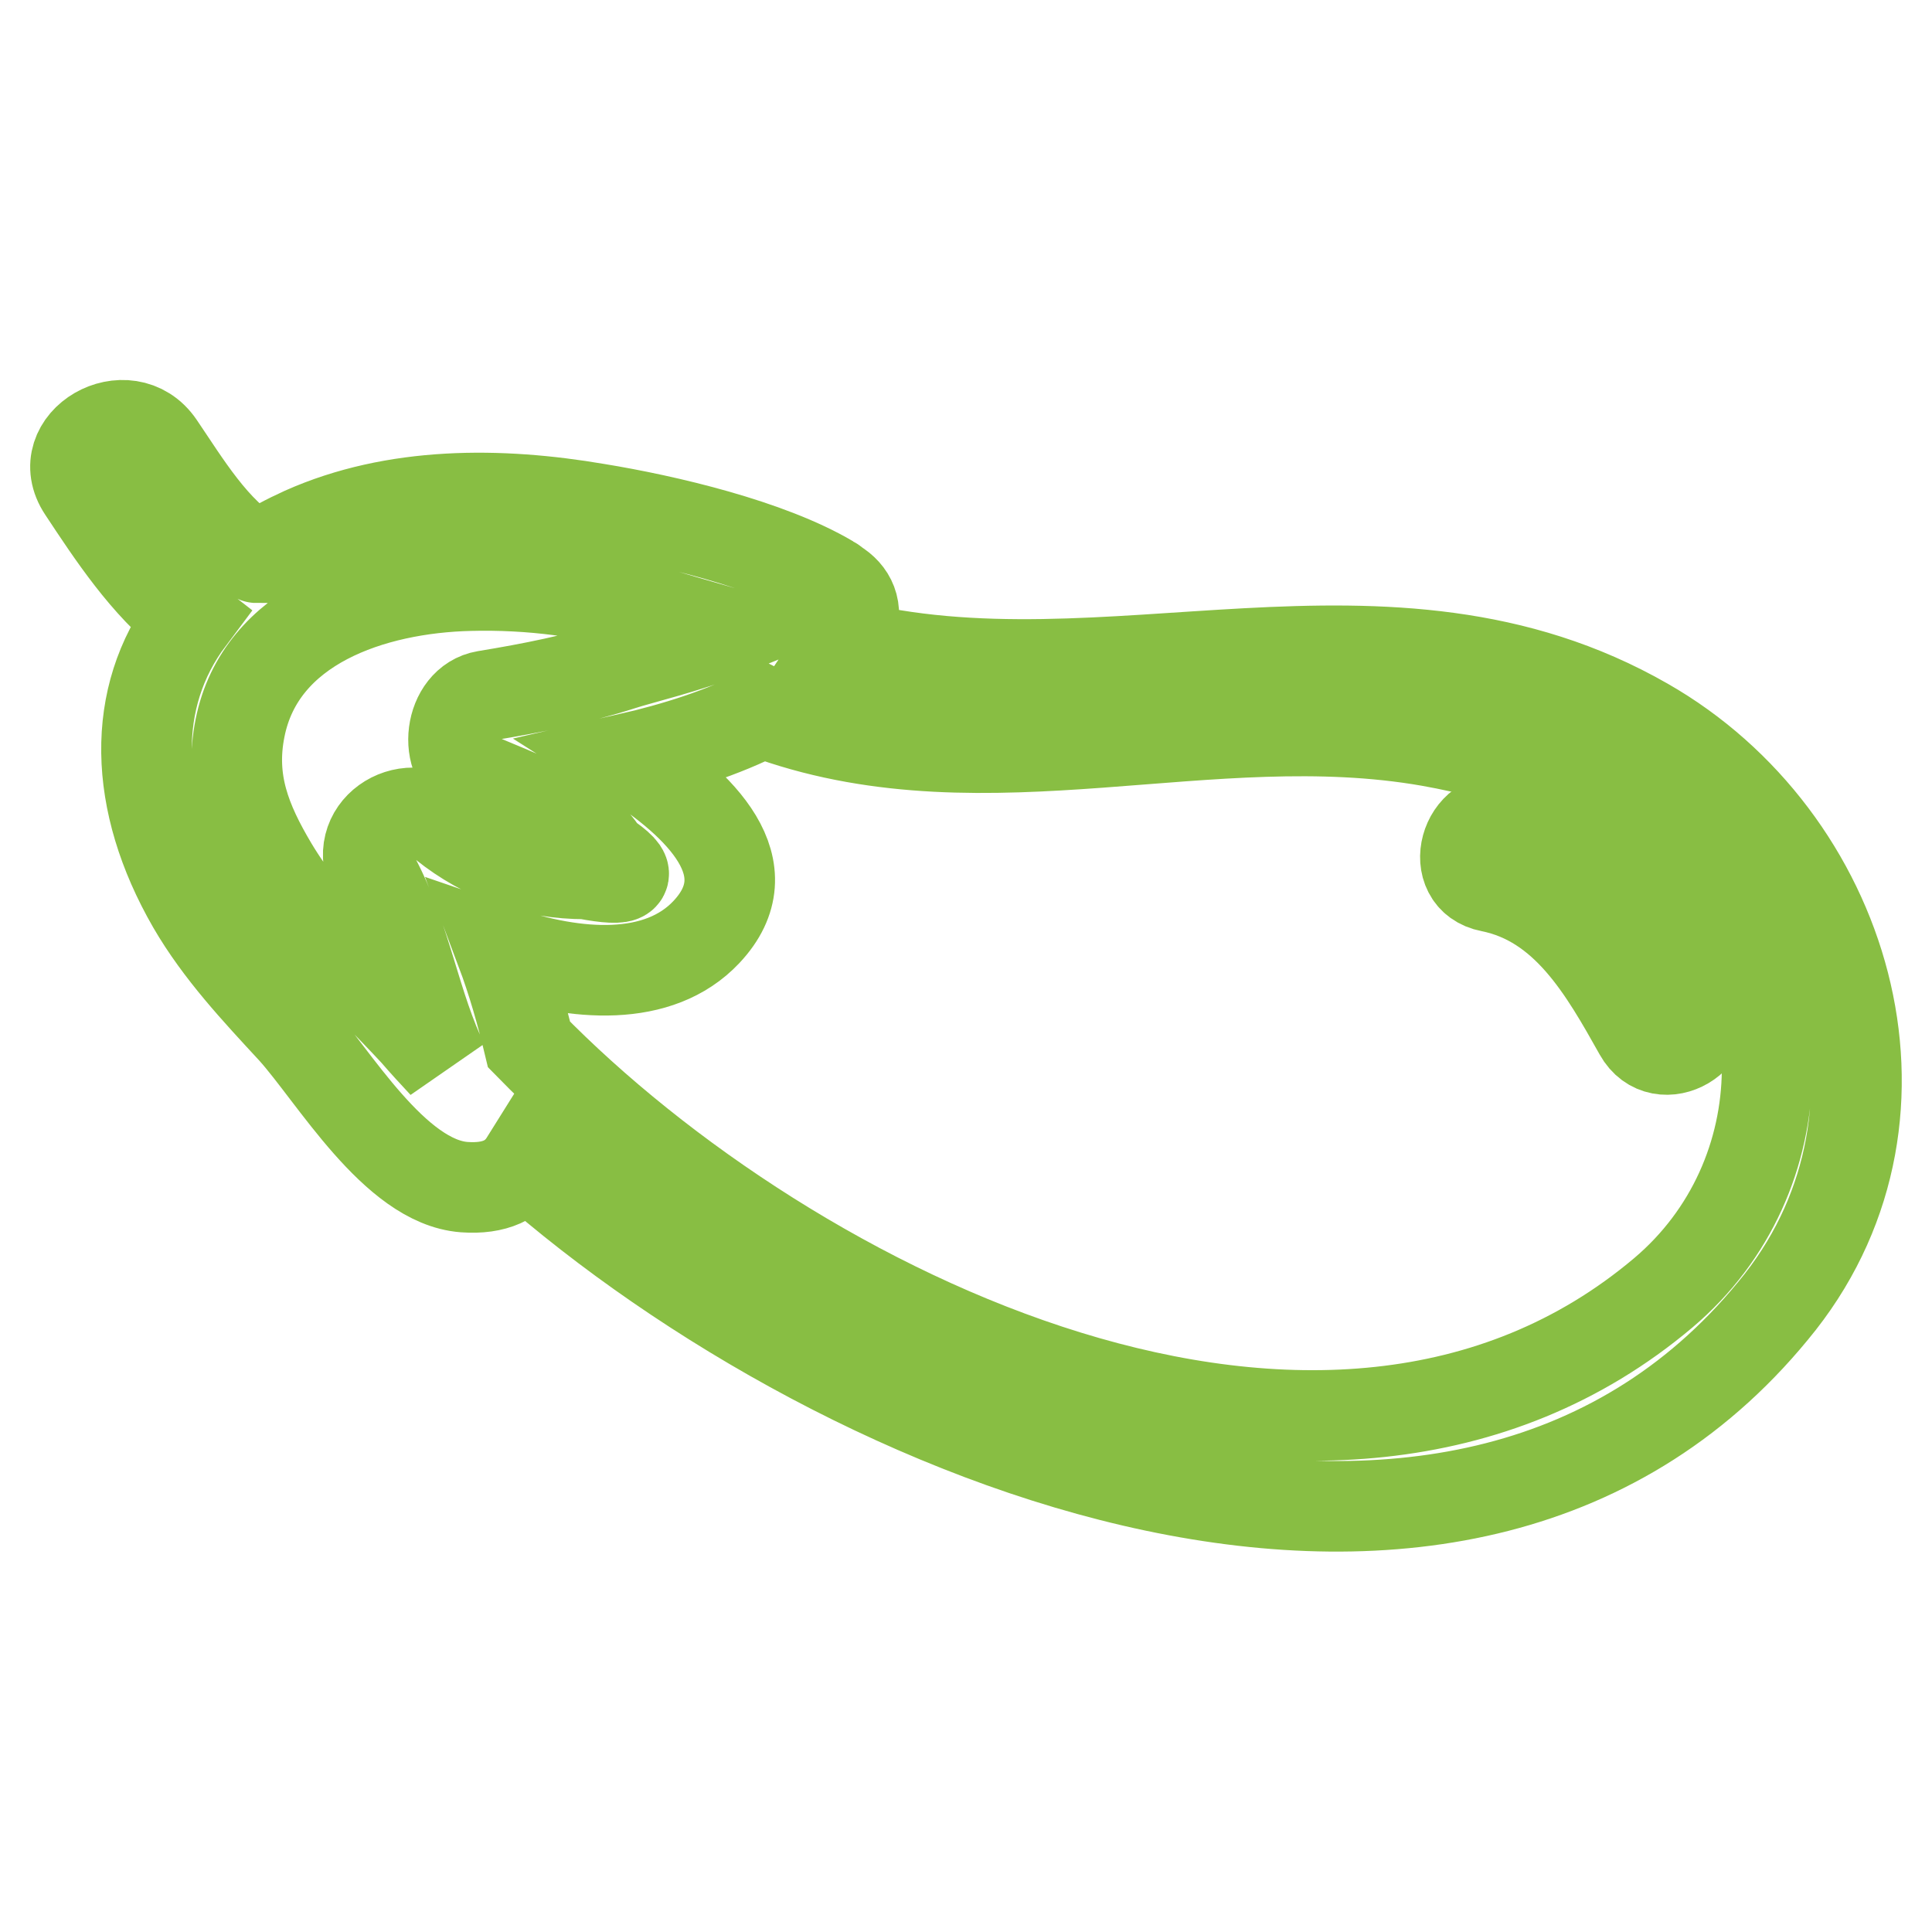<?xml version="1.0" encoding="utf-8"?>
<!-- Svg Vector Icons : http://www.onlinewebfonts.com/icon -->
<!DOCTYPE svg PUBLIC "-//W3C//DTD SVG 1.1//EN" "http://www.w3.org/Graphics/SVG/1.1/DTD/svg11.dtd">
<svg version="1.1" xmlns="http://www.w3.org/2000/svg" xmlns:xlink="http://www.w3.org/1999/xlink" x="0px" y="0px" viewBox="0 0 256 256" enable-background="new 0 0 256 256" xml:space="preserve">
<g> <path stroke-width="12" fill-opacity="0" stroke="#88be43"  d="M218,95.8c-34.2-19.6-71.3-1.5-106.3-10.4c0.4-0.6,0.7-1.3,1-1.9c1.1-2.8,0-4.9-2-6.1 c-0.2-0.2-0.5-0.4-0.7-0.5c-8.1-4.8-21.7-8-30.9-9.5c-12.9-2.2-26.8-2.3-38.9,3.1c-2.2,1-4.3,2.1-6.2,3.4c-0.1,0-0.1-0.1-0.2-0.2 C28.4,70.6,24.5,64,21.1,59c-4.2-6.2-14.3-0.4-10.1,5.9c3.9,5.9,8.3,12.6,14.1,17.1c-7.8,10.4-7.5,24.2,0.4,37.9 c3.6,6.2,8.5,11.4,13.3,16.6c5.4,6,13.5,20.1,22.7,20.8c4.1,0.3,6.6-1,8.1-3.4c42.3,37.4,124.8,71.2,166.3,18.6 C255.7,147.2,244.6,111,218,95.8z M36.1,114.8c-3.5-5.9-5.7-11.3-4.3-18.3c2.7-13.7,17.6-18.6,30.5-18.9c7.8-0.2,16.2,0.8,23.6,3.2 c2.4,0.8,6.4,1.9,10.2,3c-4.9,2-11.6,3.6-13.7,4.3c-5.9,1.9-12,3.1-18.1,4.1c-4.8,0.8-5.8,8.7-1.4,10.7c4.9,2.2,14.3,5.3,17.1,10.4 c4.2,2.8,3.4,3.6-2.4,2.5c-7,0-13.3-2.2-18.8-6.6c-5-4.1-12.5,0.9-9.2,7.1c4.2,7.8,5.5,17.3,9.2,24.7c-1.3-1.4-2.6-2.8-3.8-4.2 C48.5,129.8,41,123,36.1,114.8L36.1,114.8z M220.4,171.3c-44.8,37.8-115.7,2.5-150.3-32.9c-1-4.2-2.2-8.4-3.7-12.4 c9.9,3.4,20.9,4.2,27.2-2.5c7.9-8.4-0.7-16.9-10.3-23c6.1-1.4,12.5-3.4,17.9-6.2c0.4,0.2,0.8,0.4,1.2,0.6c28.7,10,57.8-1.8,87,3.3 c11.3,2,22.8,6,31.5,13.8C238.8,127.9,238.5,156,220.4,171.3L220.4,171.3z"/> <path stroke-width="12" fill-opacity="0" stroke="#88be43"  d="M199.9,108.7c-5.8-1.2-8.2,7.7-2.4,8.8c10,2,15.1,11.1,19.7,19.3c2.9,5.2,10.8,0.5,7.9-4.6 C219.3,122,212.3,111.2,199.9,108.7L199.9,108.7z"/></g>
</svg>